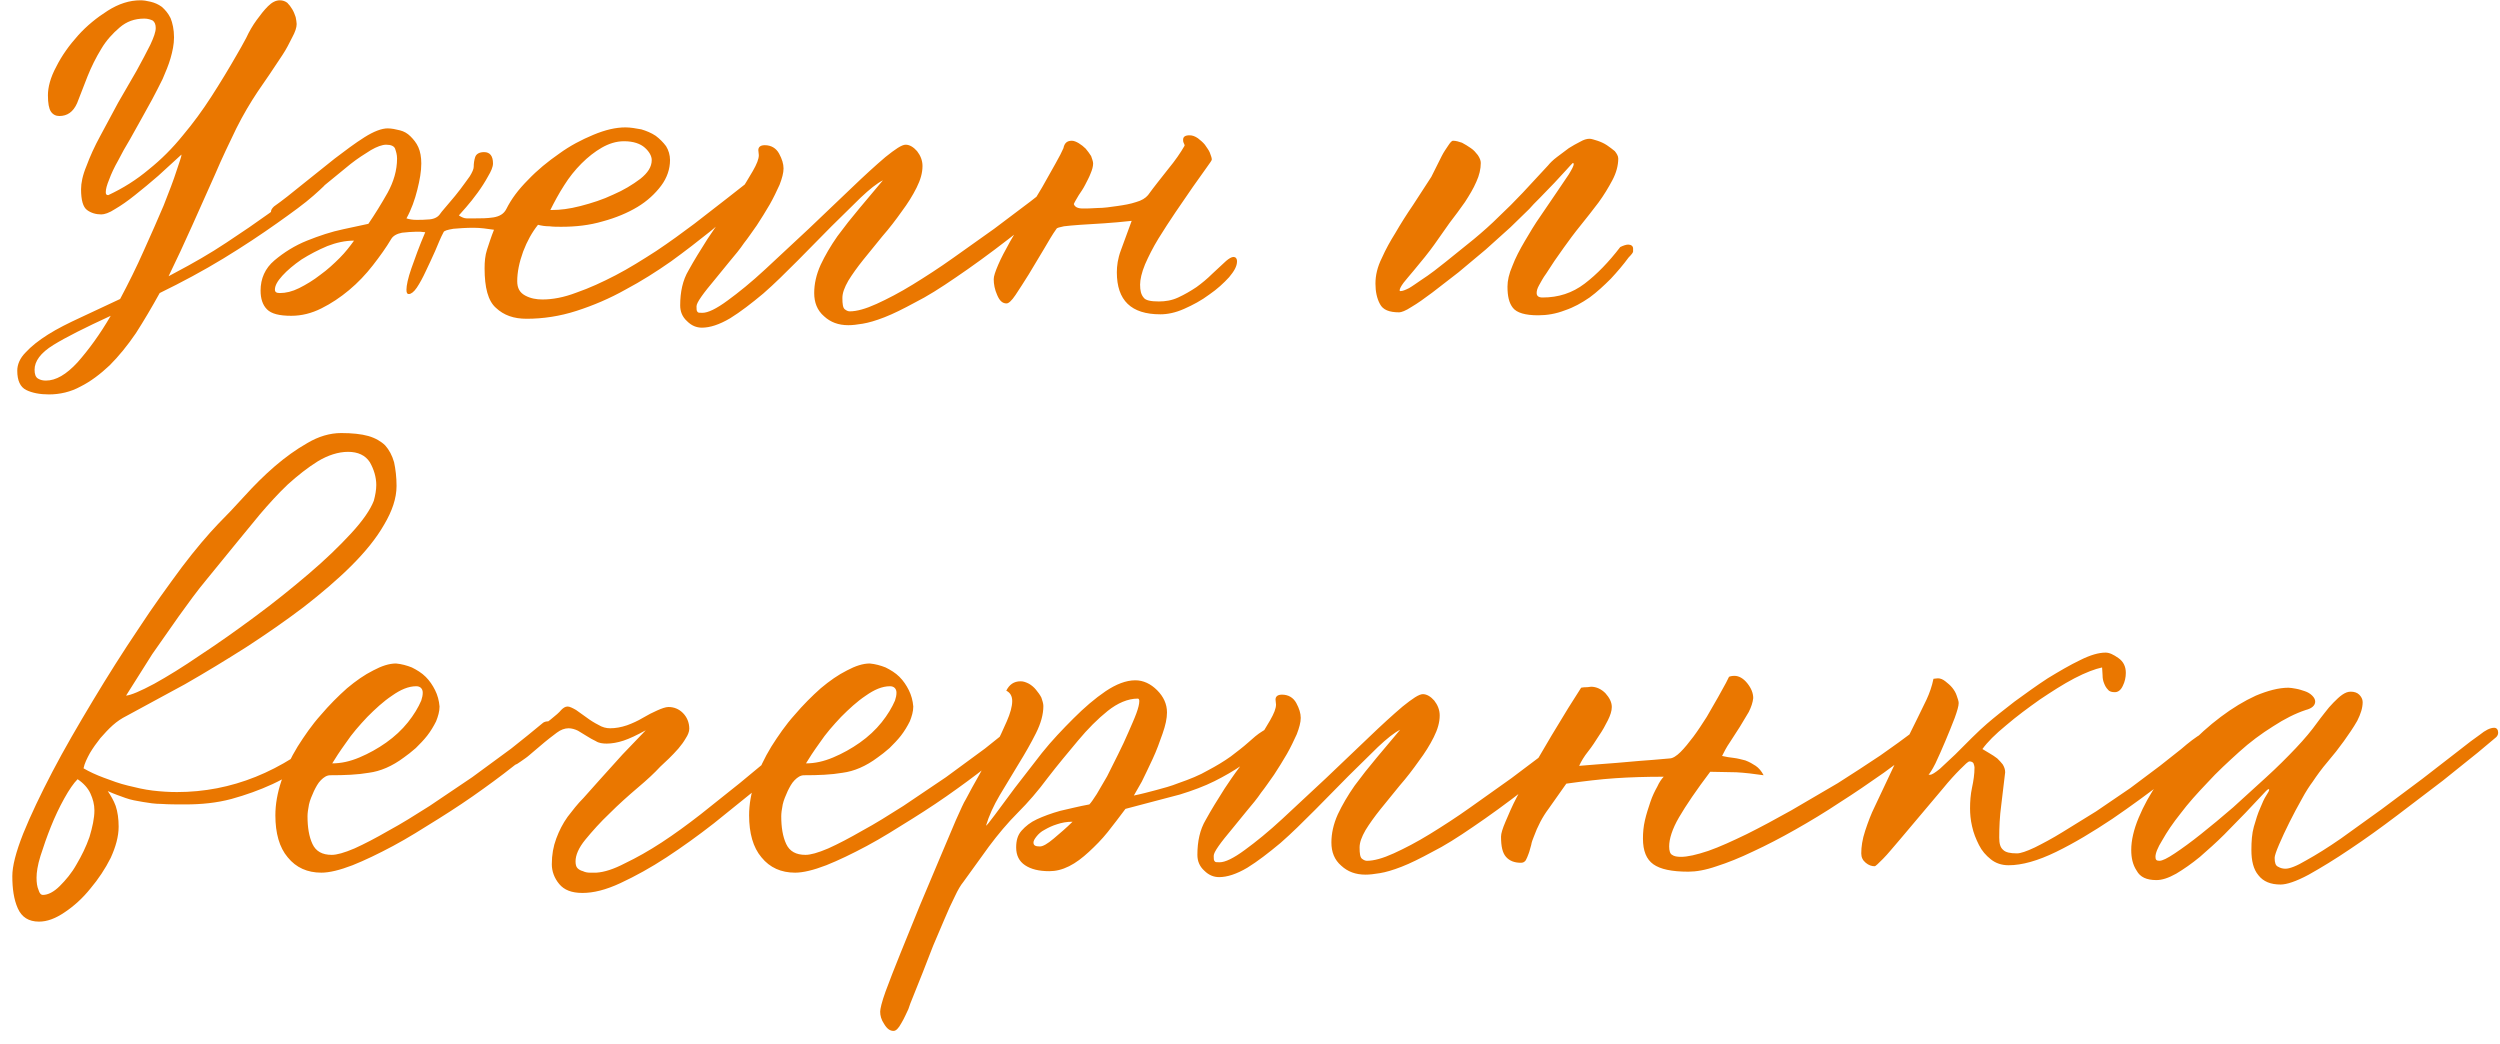 <?xml version="1.0" encoding="UTF-8"?> <svg xmlns="http://www.w3.org/2000/svg" width="182" height="76" viewBox="0 0 182 76" fill="none"><path d="M22.821 13.054C22.965 12.946 23.145 12.874 23.361 12.874C23.649 12.874 23.829 12.982 23.829 13.198C23.829 13.342 23.469 13.666 22.821 14.242C22.173 14.818 21.273 15.466 20.157 16.258C19.041 17.05 17.745 17.914 16.269 18.814C14.793 19.714 13.245 20.542 11.625 21.334C11.049 22.378 10.473 23.35 9.897 24.25C9.285 25.15 8.637 25.942 7.989 26.59C7.305 27.238 6.585 27.778 5.865 28.138C5.145 28.534 4.353 28.714 3.561 28.714C2.913 28.714 2.337 28.606 1.905 28.39C1.473 28.174 1.257 27.706 1.257 26.986C1.257 26.554 1.437 26.086 1.869 25.654C2.265 25.222 2.805 24.79 3.489 24.358C4.173 23.926 4.965 23.53 5.901 23.098L8.745 21.766C9.357 20.614 9.933 19.462 10.473 18.238C11.013 17.05 11.481 15.97 11.913 14.962C12.309 13.954 12.633 13.126 12.849 12.442C13.065 11.794 13.209 11.398 13.209 11.29V11.254L11.517 12.802C10.941 13.306 10.365 13.774 9.825 14.206C9.285 14.638 8.817 14.962 8.385 15.214C7.953 15.502 7.593 15.61 7.377 15.61C6.981 15.61 6.621 15.502 6.333 15.286C6.045 15.07 5.901 14.566 5.901 13.774C5.901 13.342 6.009 12.766 6.297 12.082C6.549 11.398 6.873 10.678 7.305 9.886L8.601 7.474L9.933 5.17C10.329 4.45 10.653 3.838 10.941 3.262C11.193 2.722 11.337 2.326 11.337 2.038C11.337 1.786 11.265 1.606 11.121 1.498C10.977 1.426 10.761 1.354 10.509 1.354C9.789 1.354 9.213 1.57 8.709 2.002C8.205 2.434 7.737 2.938 7.377 3.55C6.981 4.198 6.657 4.846 6.369 5.566L5.613 7.51C5.325 8.158 4.893 8.446 4.317 8.446C4.065 8.446 3.849 8.338 3.705 8.122C3.561 7.906 3.489 7.51 3.489 6.934C3.489 6.358 3.669 5.638 4.101 4.846C4.497 4.054 5.037 3.298 5.685 2.578C6.333 1.858 7.053 1.282 7.845 0.778C8.637 0.274 9.429 0.022 10.221 0.022C10.437 0.022 10.689 0.058 10.977 0.13C11.265 0.202 11.517 0.31 11.769 0.49C12.021 0.706 12.237 0.958 12.417 1.318C12.561 1.678 12.669 2.146 12.669 2.722C12.669 3.226 12.561 3.73 12.417 4.234C12.273 4.738 12.057 5.242 11.841 5.746C11.589 6.25 11.337 6.754 11.085 7.222L10.329 8.59L9.465 10.138C9.141 10.678 8.853 11.182 8.601 11.686C8.313 12.19 8.097 12.658 7.953 13.054C7.773 13.486 7.701 13.774 7.701 13.99C7.701 14.134 7.737 14.206 7.881 14.206C8.961 13.702 9.933 13.09 10.833 12.334C11.733 11.614 12.561 10.786 13.317 9.85C14.073 8.95 14.757 8.014 15.405 7.006C16.053 5.998 16.665 4.99 17.241 3.982C17.457 3.622 17.673 3.226 17.925 2.758C18.141 2.29 18.393 1.858 18.681 1.462C18.969 1.066 19.221 0.742 19.509 0.454C19.797 0.166 20.085 0.022 20.373 0.022C20.589 0.022 20.769 0.094 20.913 0.202C21.057 0.346 21.165 0.49 21.273 0.67C21.381 0.85 21.453 1.03 21.525 1.246C21.561 1.462 21.597 1.606 21.597 1.75C21.597 2.002 21.489 2.326 21.273 2.722C21.057 3.154 20.841 3.586 20.553 4.018L19.617 5.422L18.753 6.682C18.249 7.438 17.709 8.338 17.205 9.346C16.701 10.39 16.161 11.506 15.657 12.694L14.001 16.402C13.425 17.698 12.849 18.922 12.273 20.11L12.741 19.858C14.037 19.174 15.297 18.454 16.485 17.662C17.637 16.906 18.681 16.186 19.581 15.538C20.481 14.89 21.201 14.35 21.777 13.882L22.821 13.054ZM3.345 27.706C4.065 27.706 4.821 27.274 5.649 26.374C6.441 25.474 7.269 24.358 8.061 22.99C6.189 23.854 4.821 24.538 3.885 25.114C2.949 25.69 2.517 26.302 2.517 26.914C2.517 27.238 2.589 27.454 2.769 27.562C2.949 27.67 3.129 27.706 3.345 27.706ZM35.89 11.902C35.89 12.154 35.746 12.478 35.53 12.838C35.314 13.234 35.062 13.63 34.774 14.026C34.486 14.422 34.198 14.782 33.946 15.07C33.658 15.394 33.478 15.61 33.406 15.682C33.622 15.826 33.802 15.898 33.982 15.898C34.126 15.898 34.342 15.898 34.594 15.898C35.026 15.898 35.458 15.898 35.926 15.826C36.358 15.754 36.682 15.574 36.862 15.214C37.222 14.494 37.726 13.81 38.446 13.09C39.13 12.37 39.886 11.758 40.714 11.182C41.506 10.606 42.334 10.174 43.198 9.814C44.062 9.454 44.818 9.274 45.538 9.274C45.898 9.274 46.294 9.346 46.69 9.418C47.05 9.526 47.41 9.67 47.734 9.886C48.022 10.102 48.274 10.354 48.49 10.642C48.67 10.93 48.778 11.29 48.778 11.65C48.778 12.298 48.562 12.946 48.13 13.522C47.698 14.098 47.122 14.638 46.402 15.07C45.682 15.502 44.818 15.862 43.882 16.114C42.91 16.402 41.902 16.51 40.858 16.51C40.57 16.51 40.282 16.51 39.994 16.474C39.706 16.474 39.454 16.438 39.166 16.366C38.734 16.906 38.374 17.554 38.086 18.31C37.798 19.102 37.654 19.822 37.654 20.47C37.654 20.974 37.834 21.298 38.23 21.514C38.626 21.73 39.058 21.802 39.49 21.802C40.21 21.802 41.038 21.658 41.974 21.298C42.91 20.974 43.846 20.542 44.818 20.038C45.79 19.534 46.762 18.922 47.77 18.274C48.742 17.626 49.678 16.942 50.542 16.294L52.954 14.422L54.79 12.982C55.114 12.73 55.438 12.586 55.798 12.586C56.05 12.586 56.194 12.694 56.194 12.838C56.194 12.946 56.158 13.054 56.122 13.126C56.05 13.234 55.942 13.342 55.762 13.486C55.33 13.774 54.79 14.242 54.106 14.818L51.766 16.798C50.866 17.518 49.894 18.274 48.85 19.03C47.77 19.786 46.69 20.47 45.538 21.082C44.386 21.73 43.198 22.234 41.974 22.63C40.75 23.026 39.526 23.206 38.338 23.206C37.402 23.206 36.682 22.954 36.106 22.414C35.53 21.91 35.278 20.938 35.278 19.534C35.278 19.066 35.314 18.598 35.458 18.166C35.602 17.734 35.746 17.266 35.962 16.726C35.458 16.654 34.99 16.582 34.486 16.582C33.91 16.582 33.442 16.618 33.01 16.654C32.578 16.726 32.326 16.798 32.29 16.906C32.074 17.302 31.894 17.77 31.678 18.274C31.462 18.778 31.21 19.282 30.994 19.75C30.778 20.218 30.562 20.614 30.346 20.938C30.13 21.262 29.914 21.406 29.77 21.406C29.626 21.406 29.59 21.298 29.59 21.082C29.59 20.794 29.698 20.254 29.95 19.534C30.202 18.814 30.526 17.914 30.958 16.906C30.814 16.906 30.706 16.87 30.598 16.87H30.274C29.986 16.87 29.626 16.906 29.266 16.942C28.906 17.014 28.618 17.158 28.474 17.41C28.114 18.022 27.646 18.67 27.142 19.318C26.638 19.966 26.062 20.578 25.414 21.118C24.766 21.658 24.118 22.09 23.398 22.45C22.678 22.81 21.958 22.99 21.202 22.99C20.338 22.99 19.762 22.846 19.438 22.522C19.114 22.198 18.97 21.73 18.97 21.154C18.97 20.29 19.294 19.534 19.978 18.958C20.662 18.382 21.454 17.878 22.354 17.518C23.254 17.158 24.118 16.87 24.982 16.69L26.818 16.294C27.286 15.61 27.754 14.854 28.222 14.026C28.654 13.234 28.906 12.406 28.906 11.542C28.906 11.254 28.834 11.038 28.762 10.822C28.69 10.642 28.474 10.534 28.114 10.534C27.826 10.534 27.43 10.678 26.998 10.93C26.53 11.218 26.026 11.542 25.522 11.938L23.938 13.234L22.354 14.53C21.85 14.962 21.418 15.286 21.058 15.538C20.662 15.826 20.374 15.934 20.194 15.934C19.87 15.934 19.726 15.79 19.726 15.43C19.726 15.286 19.798 15.178 19.942 15.034C20.554 14.602 21.238 14.062 22.03 13.414L24.37 11.542C25.126 10.966 25.846 10.426 26.53 9.994C27.214 9.562 27.79 9.346 28.222 9.346C28.51 9.346 28.834 9.418 29.122 9.49C29.41 9.562 29.662 9.706 29.878 9.922C30.094 10.138 30.31 10.39 30.454 10.714C30.598 11.038 30.67 11.434 30.67 11.902C30.67 12.478 30.562 13.09 30.382 13.81C30.202 14.53 29.95 15.25 29.59 15.898C29.806 15.97 30.058 16.006 30.31 16.006C30.598 16.006 30.922 16.006 31.282 15.97C31.642 15.934 31.894 15.79 32.038 15.574C32.182 15.358 32.434 15.106 32.722 14.746C33.01 14.422 33.262 14.098 33.514 13.774C33.766 13.45 33.982 13.126 34.198 12.838C34.378 12.55 34.486 12.298 34.486 12.154C34.486 11.902 34.522 11.65 34.594 11.434C34.666 11.218 34.882 11.074 35.242 11.074C35.674 11.074 35.89 11.362 35.89 11.902ZM45.43 10.282C44.854 10.282 44.314 10.462 43.81 10.75C43.306 11.038 42.802 11.434 42.334 11.902C41.866 12.37 41.434 12.91 41.074 13.486C40.678 14.098 40.354 14.71 40.066 15.286H40.246C40.75 15.286 41.434 15.214 42.262 14.998C43.09 14.782 43.882 14.53 44.638 14.17C45.394 13.846 46.042 13.45 46.618 13.018C47.158 12.586 47.446 12.154 47.446 11.65C47.446 11.362 47.266 11.038 46.942 10.75C46.618 10.462 46.114 10.282 45.43 10.282ZM25.774 17.518C25.126 17.518 24.478 17.662 23.83 17.914C23.146 18.202 22.534 18.526 21.958 18.886C21.382 19.282 20.914 19.678 20.554 20.074C20.194 20.47 20.014 20.794 20.014 21.082C20.014 21.262 20.122 21.334 20.374 21.334C20.806 21.334 21.274 21.226 21.778 20.974C22.282 20.722 22.822 20.398 23.326 20.002C23.83 19.642 24.298 19.21 24.73 18.778C25.162 18.346 25.486 17.914 25.774 17.518ZM59.274 21.334C59.274 20.686 59.418 20.002 59.742 19.282C60.066 18.598 60.462 17.914 60.966 17.194C61.47 16.51 62.01 15.826 62.586 15.142L64.278 13.126C63.846 13.342 63.306 13.774 62.658 14.386L60.534 16.474L58.086 18.958C57.222 19.822 56.394 20.65 55.566 21.37C54.702 22.09 53.91 22.702 53.154 23.17C52.362 23.638 51.678 23.854 51.102 23.854C50.706 23.854 50.346 23.71 50.022 23.386C49.662 23.062 49.518 22.666 49.518 22.234C49.518 21.262 49.698 20.398 50.13 19.678C50.526 18.958 50.994 18.202 51.498 17.41C51.786 16.978 52.146 16.438 52.578 15.862C53.01 15.286 53.406 14.674 53.802 14.098C54.162 13.522 54.522 12.946 54.81 12.442C55.098 11.938 55.242 11.578 55.242 11.29L55.206 10.93C55.206 10.714 55.35 10.57 55.674 10.57C56.142 10.57 56.502 10.786 56.718 11.182C56.934 11.578 57.042 11.938 57.042 12.262C57.042 12.586 56.934 12.982 56.754 13.45C56.538 13.918 56.322 14.386 56.034 14.89C55.746 15.394 55.422 15.898 55.098 16.402C54.738 16.906 54.45 17.338 54.162 17.698C53.874 18.13 53.514 18.562 53.118 19.03L52.002 20.398C51.642 20.83 51.318 21.226 51.066 21.586C50.814 21.946 50.706 22.162 50.706 22.306C50.706 22.522 50.706 22.63 50.778 22.702C50.814 22.774 50.922 22.774 51.138 22.774C51.534 22.774 52.146 22.486 52.974 21.874C53.766 21.298 54.702 20.542 55.71 19.606L58.878 16.654L61.974 13.702C62.91 12.802 63.738 12.046 64.458 11.434C65.178 10.858 65.646 10.534 65.934 10.534C66.222 10.534 66.51 10.714 66.762 11.002C67.014 11.326 67.158 11.686 67.158 12.082C67.158 12.586 67.014 13.09 66.726 13.666C66.438 14.242 66.078 14.818 65.646 15.394C65.214 16.006 64.746 16.618 64.242 17.194L62.838 18.922C62.406 19.462 62.046 19.966 61.758 20.434C61.47 20.938 61.326 21.334 61.326 21.694C61.326 22.126 61.362 22.414 61.506 22.522C61.65 22.63 61.758 22.666 61.866 22.666C62.37 22.666 63.018 22.486 63.81 22.126C64.602 21.766 65.502 21.298 66.438 20.722C67.374 20.146 68.382 19.498 69.39 18.778L72.378 16.654L75.006 14.674L76.986 13.126C77.058 13.054 77.166 13.018 77.346 12.946C77.49 12.874 77.634 12.838 77.778 12.838C77.922 12.838 78.102 12.874 78.246 12.91C78.39 12.946 78.462 13.018 78.462 13.09C78.462 13.162 78.39 13.27 78.318 13.342C76.518 14.926 74.898 16.258 73.458 17.374C72.018 18.49 70.722 19.426 69.606 20.182C68.454 20.974 67.482 21.586 66.618 22.018C65.754 22.486 65.034 22.846 64.386 23.098C63.738 23.35 63.234 23.494 62.802 23.566C62.37 23.638 62.046 23.674 61.758 23.674C61.038 23.674 60.462 23.458 59.994 23.026C59.49 22.594 59.274 22.018 59.274 21.334ZM86.599 9.85C86.814 9.85 86.995 9.922 87.21 10.066C87.391 10.21 87.57 10.354 87.715 10.534C87.859 10.75 88.002 10.93 88.075 11.11C88.147 11.326 88.219 11.47 88.219 11.614C88.219 11.686 88.075 11.866 87.823 12.226L86.85 13.594L85.591 15.43C85.159 16.078 84.727 16.726 84.331 17.374C83.934 18.022 83.611 18.67 83.359 19.246C83.106 19.858 82.999 20.362 82.999 20.722C82.999 21.154 83.07 21.442 83.251 21.658C83.394 21.874 83.79 21.946 84.367 21.946C84.835 21.946 85.302 21.874 85.77 21.658C86.239 21.442 86.671 21.19 87.103 20.902C87.499 20.614 87.894 20.29 88.254 19.93L89.263 18.994C89.478 18.814 89.659 18.706 89.802 18.706C89.947 18.706 90.055 18.814 90.055 19.03C90.055 19.39 89.838 19.75 89.478 20.182C89.082 20.614 88.615 21.046 88.038 21.442C87.463 21.874 86.85 22.198 86.203 22.486C85.555 22.774 84.978 22.882 84.475 22.882C82.35 22.882 81.306 21.874 81.306 19.822C81.306 19.354 81.379 18.814 81.594 18.238L82.386 16.078C81.666 16.15 81.019 16.222 80.371 16.258C79.722 16.294 79.147 16.33 78.642 16.366C78.138 16.402 77.743 16.438 77.454 16.474C77.13 16.546 76.951 16.582 76.915 16.654C76.626 17.05 76.338 17.554 75.978 18.166L74.898 19.966C74.538 20.542 74.215 21.046 73.927 21.478C73.638 21.91 73.422 22.09 73.278 22.09C72.99 22.09 72.775 21.91 72.594 21.478C72.415 21.082 72.343 20.686 72.343 20.326C72.343 20.11 72.451 19.786 72.666 19.282C72.882 18.778 73.171 18.238 73.531 17.59L74.683 15.61L75.871 13.63L76.843 11.902C77.13 11.398 77.311 11.038 77.418 10.786C77.49 10.426 77.671 10.246 78.031 10.246C78.174 10.246 78.355 10.318 78.534 10.426C78.715 10.534 78.894 10.678 79.038 10.822C79.183 11.002 79.326 11.182 79.434 11.362C79.507 11.578 79.579 11.758 79.579 11.902C79.579 12.118 79.507 12.37 79.398 12.622C79.29 12.91 79.147 13.162 79.002 13.45C78.859 13.738 78.678 13.99 78.534 14.206C78.391 14.458 78.246 14.674 78.174 14.854C78.246 15.07 78.463 15.178 78.823 15.178C79.075 15.178 79.434 15.178 79.903 15.142C80.371 15.142 80.838 15.07 81.343 14.998C81.847 14.926 82.278 14.854 82.71 14.71C83.106 14.602 83.394 14.422 83.575 14.206C84.043 13.558 84.546 12.946 85.05 12.298C85.555 11.686 85.951 11.11 86.239 10.606C86.239 10.534 86.203 10.462 86.166 10.39C86.13 10.318 86.13 10.246 86.13 10.174C86.13 9.958 86.275 9.85 86.599 9.85ZM117.953 17.986C118.169 17.878 118.385 17.806 118.529 17.806C118.745 17.806 118.889 17.914 118.889 18.094V18.31C118.889 18.382 118.781 18.526 118.565 18.742C118.169 19.282 117.737 19.786 117.269 20.29C116.765 20.794 116.261 21.262 115.721 21.658C115.145 22.054 114.569 22.378 113.921 22.594C113.273 22.846 112.625 22.954 111.977 22.954C111.041 22.954 110.429 22.774 110.141 22.414C109.853 22.054 109.745 21.55 109.745 20.866C109.745 20.434 109.853 19.93 110.105 19.354C110.321 18.778 110.645 18.166 111.005 17.554C111.365 16.942 111.725 16.33 112.157 15.718L113.309 14.026L114.209 12.694C114.425 12.334 114.569 12.082 114.569 11.938C114.569 11.902 114.533 11.866 114.497 11.866C114.425 11.938 114.281 12.082 114.029 12.37L113.165 13.306L112.121 14.386C111.761 14.746 111.509 14.998 111.329 15.214L109.961 16.546L108.161 18.166L106.181 19.822L104.273 21.298C103.697 21.73 103.193 22.09 102.761 22.342C102.329 22.63 102.005 22.738 101.861 22.738C101.141 22.738 100.673 22.558 100.457 22.126C100.241 21.73 100.133 21.226 100.133 20.65C100.133 20.038 100.277 19.426 100.601 18.778C100.889 18.13 101.213 17.554 101.573 16.978C101.969 16.294 102.401 15.61 102.869 14.926L104.201 12.874L104.525 12.226L104.957 11.362C105.101 11.074 105.281 10.822 105.425 10.606C105.569 10.39 105.677 10.246 105.785 10.246C106.001 10.246 106.217 10.318 106.433 10.39C106.649 10.498 106.865 10.642 107.081 10.786C107.297 10.93 107.441 11.11 107.585 11.29C107.729 11.506 107.801 11.686 107.801 11.866C107.801 12.298 107.693 12.766 107.477 13.234C107.261 13.738 106.973 14.206 106.649 14.71C106.289 15.214 105.929 15.718 105.533 16.222L104.417 17.806C104.237 18.058 104.021 18.346 103.733 18.706L102.905 19.714C102.617 20.038 102.401 20.326 102.185 20.578C101.969 20.866 101.897 21.046 101.897 21.118C101.897 21.19 101.897 21.19 101.969 21.19C102.113 21.19 102.293 21.118 102.581 20.974C102.833 20.83 103.121 20.614 103.445 20.398C103.769 20.182 104.093 19.966 104.417 19.714L105.245 19.066L107.297 17.41C107.945 16.87 108.557 16.33 109.133 15.754C109.709 15.214 110.285 14.638 110.861 14.026L112.697 12.046C112.841 11.866 113.057 11.65 113.345 11.434C113.633 11.218 113.921 11.002 114.209 10.786C114.497 10.606 114.749 10.462 115.037 10.318C115.289 10.174 115.505 10.102 115.721 10.102C115.865 10.102 116.045 10.174 116.297 10.246C116.513 10.318 116.765 10.426 116.981 10.57C117.197 10.714 117.377 10.858 117.557 11.002C117.701 11.182 117.809 11.362 117.809 11.542C117.809 12.046 117.665 12.586 117.377 13.126C117.089 13.666 116.765 14.206 116.369 14.746C115.937 15.322 115.505 15.862 115.073 16.402C114.605 16.978 114.209 17.518 113.849 18.022L113.165 18.994C112.949 19.318 112.733 19.642 112.553 19.93C112.337 20.218 112.193 20.506 112.049 20.758C111.905 21.01 111.869 21.19 111.869 21.334C111.869 21.55 112.013 21.658 112.301 21.658C113.453 21.658 114.461 21.334 115.361 20.65C116.261 19.966 117.125 19.066 117.953 17.986ZM2.841 67.094C2.085 67.094 1.581 66.77 1.293 66.122C1.005 65.474 0.897 64.682 0.897 63.782C0.897 63.062 1.149 62.054 1.689 60.686C2.229 59.354 2.949 57.842 3.813 56.186C4.677 54.53 5.685 52.802 6.765 51.002C7.845 49.202 8.961 47.438 10.077 45.782C11.157 44.126 12.237 42.65 13.245 41.282C14.253 39.95 15.153 38.906 15.873 38.15C16.449 37.574 17.097 36.89 17.817 36.098C18.501 35.342 19.221 34.622 20.013 33.938C20.769 33.29 21.561 32.714 22.389 32.246C23.181 31.778 24.009 31.526 24.837 31.526C25.629 31.526 26.313 31.598 26.817 31.742C27.321 31.886 27.753 32.138 28.041 32.426C28.329 32.75 28.545 33.146 28.689 33.65C28.797 34.154 28.869 34.73 28.869 35.378C28.869 36.278 28.545 37.214 27.969 38.186C27.393 39.194 26.601 40.166 25.593 41.174C24.585 42.182 23.397 43.19 22.101 44.198C20.769 45.206 19.365 46.178 17.925 47.114C16.449 48.05 14.973 48.95 13.461 49.814L9.213 52.118C8.853 52.298 8.529 52.514 8.205 52.802C7.881 53.09 7.593 53.414 7.305 53.738C7.017 54.098 6.765 54.458 6.549 54.818C6.333 55.214 6.153 55.574 6.081 55.934C6.513 56.186 6.981 56.402 7.557 56.618C8.133 56.834 8.709 57.05 9.321 57.194C9.897 57.338 10.509 57.482 11.121 57.554C11.733 57.626 12.309 57.662 12.885 57.662C16.845 57.662 20.517 56.186 23.901 53.234C24.009 53.126 24.117 53.054 24.261 53.018C24.369 52.982 24.477 52.946 24.585 52.946C24.801 52.946 24.945 53.018 24.945 53.162C24.945 53.27 24.909 53.378 24.837 53.522C24.765 53.666 24.693 53.738 24.657 53.774C24.009 54.386 23.253 54.962 22.461 55.538C21.633 56.114 20.769 56.654 19.833 57.086C18.897 57.518 17.889 57.878 16.845 58.166C15.765 58.454 14.649 58.562 13.497 58.562C12.849 58.562 12.273 58.562 11.769 58.526C11.265 58.526 10.833 58.454 10.401 58.382C9.969 58.31 9.537 58.238 9.141 58.094C8.745 57.95 8.313 57.806 7.845 57.59C8.061 57.914 8.277 58.274 8.421 58.67C8.565 59.102 8.637 59.606 8.637 60.182C8.637 60.902 8.421 61.658 8.061 62.45C7.665 63.242 7.161 63.998 6.585 64.682C6.009 65.402 5.361 65.978 4.713 66.41C4.029 66.878 3.417 67.094 2.841 67.094ZM17.277 39.446L15.045 42.182C14.325 43.046 13.677 43.946 13.029 44.846L11.085 47.618L9.177 50.642C9.537 50.606 10.221 50.318 11.229 49.778C12.201 49.238 13.317 48.554 14.577 47.69C15.837 46.862 17.169 45.926 18.573 44.882C19.941 43.874 21.237 42.83 22.461 41.786C23.649 40.778 24.693 39.77 25.557 38.834C26.421 37.898 26.961 37.106 27.213 36.458C27.321 36.062 27.393 35.666 27.393 35.306C27.393 34.73 27.213 34.154 26.925 33.65C26.601 33.146 26.061 32.894 25.341 32.894C24.621 32.894 23.865 33.146 23.145 33.578C22.389 34.046 21.669 34.622 20.949 35.27C20.229 35.954 19.581 36.674 18.933 37.43L17.277 39.446ZM6.873 58.994C6.873 58.562 6.765 58.166 6.585 57.77C6.405 57.374 6.081 57.014 5.649 56.726C5.361 57.014 5.037 57.482 4.677 58.13C4.317 58.778 3.993 59.462 3.705 60.182C3.417 60.902 3.165 61.622 2.949 62.306C2.733 62.99 2.661 63.53 2.661 63.89C2.661 64.25 2.697 64.538 2.805 64.79C2.877 65.042 2.985 65.15 3.129 65.15C3.489 65.15 3.921 64.934 4.353 64.502C4.785 64.07 5.217 63.566 5.577 62.918C5.937 62.306 6.261 61.658 6.513 60.938C6.729 60.218 6.873 59.57 6.873 58.994ZM20.047 59.354C20.047 58.562 20.191 57.734 20.479 56.87C20.767 56.006 21.163 55.178 21.667 54.35C22.171 53.558 22.711 52.766 23.359 52.046C23.971 51.326 24.619 50.678 25.267 50.102C25.915 49.562 26.527 49.13 27.175 48.806C27.787 48.482 28.327 48.302 28.831 48.302C29.227 48.338 29.623 48.446 29.983 48.59C30.343 48.77 30.703 48.986 30.991 49.274C31.279 49.562 31.495 49.886 31.675 50.246C31.855 50.606 31.963 51.002 31.999 51.434C31.999 51.794 31.891 52.154 31.747 52.514C31.567 52.874 31.351 53.234 31.099 53.558C30.847 53.882 30.559 54.17 30.271 54.458C29.947 54.746 29.659 54.962 29.407 55.142C28.543 55.79 27.679 56.15 26.851 56.258C26.023 56.402 25.087 56.438 24.043 56.438C23.791 56.438 23.575 56.582 23.359 56.798C23.143 57.014 22.999 57.302 22.855 57.59C22.711 57.914 22.567 58.238 22.495 58.562C22.423 58.922 22.387 59.21 22.387 59.426C22.387 60.218 22.495 60.902 22.747 61.442C22.999 61.982 23.467 62.234 24.151 62.234C24.511 62.234 25.051 62.09 25.807 61.766C26.527 61.442 27.355 61.01 28.291 60.47C29.227 59.966 30.199 59.354 31.279 58.67L34.375 56.582L37.219 54.494C38.083 53.81 38.839 53.198 39.487 52.658C39.559 52.586 39.703 52.514 39.883 52.514C40.099 52.514 40.207 52.622 40.207 52.838C40.207 52.982 40.171 53.09 40.135 53.234C40.099 53.378 40.063 53.486 40.027 53.522C39.523 54.026 38.875 54.602 38.011 55.286C37.147 55.97 36.211 56.69 35.203 57.41C34.159 58.166 33.079 58.886 31.927 59.606C30.775 60.326 29.695 61.01 28.615 61.586C27.535 62.162 26.563 62.63 25.663 62.99C24.727 63.35 23.971 63.53 23.395 63.53C22.387 63.53 21.559 63.17 20.947 62.414C20.335 61.694 20.047 60.65 20.047 59.354ZM30.667 51.002C30.739 50.786 30.775 50.606 30.775 50.426C30.775 50.138 30.595 49.958 30.307 49.958C29.731 49.958 29.155 50.21 28.543 50.642C27.895 51.074 27.319 51.614 26.743 52.19C26.167 52.802 25.627 53.414 25.195 54.062C24.727 54.71 24.403 55.214 24.187 55.574C24.835 55.574 25.483 55.43 26.167 55.142C26.851 54.854 27.499 54.494 28.111 54.062C28.723 53.63 29.263 53.126 29.695 52.586C30.127 52.046 30.451 51.506 30.667 51.002ZM43.664 56.762L45.32 54.926L47.012 53.162C46.364 53.522 45.824 53.774 45.392 53.918C44.96 54.062 44.528 54.134 44.168 54.134C43.88 54.134 43.592 54.098 43.376 53.954C43.16 53.846 42.944 53.738 42.728 53.594L42.08 53.198C41.864 53.09 41.612 53.018 41.396 53.018C41.108 53.018 40.82 53.126 40.532 53.342C40.244 53.558 39.812 53.882 39.272 54.35L38.804 54.746C38.624 54.89 38.444 55.07 38.228 55.214C38.012 55.358 37.832 55.502 37.652 55.61C37.436 55.718 37.292 55.754 37.184 55.754C36.896 55.754 36.788 55.646 36.788 55.394C36.788 55.07 37.076 54.674 37.724 54.206L40.1 52.37C40.46 52.082 40.712 51.866 40.856 51.686C41 51.542 41.144 51.434 41.324 51.434C41.468 51.434 41.684 51.542 41.936 51.686L42.692 52.226C42.98 52.442 43.268 52.622 43.556 52.766C43.844 52.946 44.132 53.018 44.42 53.018C44.816 53.018 45.212 52.946 45.644 52.802C46.04 52.658 46.436 52.478 46.796 52.262C47.156 52.046 47.516 51.866 47.84 51.722C48.164 51.578 48.452 51.47 48.668 51.47C49.064 51.47 49.424 51.614 49.712 51.902C50 52.19 50.18 52.586 50.18 53.054C50.18 53.27 50.072 53.522 49.928 53.738C49.784 53.99 49.604 54.242 49.388 54.494C49.172 54.746 48.92 54.998 48.704 55.214L48.056 55.826C47.66 56.258 47.12 56.762 46.436 57.338C45.716 57.95 45.032 58.562 44.384 59.21C43.7 59.858 43.124 60.506 42.62 61.118C42.116 61.73 41.9 62.27 41.9 62.702C41.9 62.918 41.936 63.098 42.044 63.206C42.152 63.314 42.296 63.386 42.44 63.422C42.584 63.494 42.764 63.53 42.944 63.53C43.088 63.53 43.268 63.53 43.412 63.53C43.988 63.494 44.672 63.278 45.5 62.846C46.328 62.45 47.228 61.946 48.164 61.334C49.1 60.722 50.036 60.038 51.008 59.282L53.852 57.014L56.372 54.926C57.128 54.278 57.776 53.774 58.316 53.342C58.46 53.234 58.604 53.162 58.748 53.09C58.892 53.018 59 52.982 59.144 52.982C59.432 52.982 59.576 53.09 59.576 53.27C59.576 53.378 59.54 53.522 59.468 53.666C59.396 53.846 59.252 53.99 59.108 54.098C58.82 54.278 58.352 54.674 57.668 55.25L55.148 57.374L51.98 59.93C50.828 60.83 49.676 61.658 48.524 62.414C47.372 63.17 46.256 63.782 45.176 64.286C44.096 64.79 43.196 65.006 42.404 65.006C41.612 65.006 41.072 64.79 40.712 64.358C40.352 63.926 40.172 63.422 40.172 62.918C40.172 62.234 40.28 61.622 40.496 61.046C40.712 60.47 40.964 59.966 41.324 59.462C41.684 58.994 42.044 58.526 42.476 58.094L43.664 56.762ZM54.535 59.354C54.535 58.562 54.679 57.734 54.967 56.87C55.255 56.006 55.651 55.178 56.155 54.35C56.659 53.558 57.199 52.766 57.847 52.046C58.459 51.326 59.107 50.678 59.755 50.102C60.403 49.562 61.015 49.13 61.663 48.806C62.275 48.482 62.815 48.302 63.319 48.302C63.715 48.338 64.111 48.446 64.471 48.59C64.831 48.77 65.191 48.986 65.479 49.274C65.767 49.562 65.983 49.886 66.163 50.246C66.343 50.606 66.451 51.002 66.487 51.434C66.487 51.794 66.379 52.154 66.235 52.514C66.055 52.874 65.839 53.234 65.587 53.558C65.335 53.882 65.047 54.17 64.759 54.458C64.435 54.746 64.147 54.962 63.895 55.142C63.031 55.79 62.167 56.15 61.339 56.258C60.511 56.402 59.575 56.438 58.531 56.438C58.279 56.438 58.063 56.582 57.847 56.798C57.631 57.014 57.487 57.302 57.343 57.59C57.199 57.914 57.055 58.238 56.983 58.562C56.911 58.922 56.875 59.21 56.875 59.426C56.875 60.218 56.983 60.902 57.235 61.442C57.487 61.982 57.955 62.234 58.639 62.234C58.999 62.234 59.539 62.09 60.295 61.766C61.015 61.442 61.843 61.01 62.779 60.47C63.715 59.966 64.687 59.354 65.767 58.67L68.863 56.582L71.707 54.494C72.571 53.81 73.327 53.198 73.975 52.658C74.047 52.586 74.191 52.514 74.371 52.514C74.587 52.514 74.695 52.622 74.695 52.838C74.695 52.982 74.659 53.09 74.623 53.234C74.587 53.378 74.551 53.486 74.515 53.522C74.011 54.026 73.363 54.602 72.499 55.286C71.635 55.97 70.699 56.69 69.691 57.41C68.647 58.166 67.567 58.886 66.415 59.606C65.263 60.326 64.183 61.01 63.103 61.586C62.023 62.162 61.051 62.63 60.151 62.99C59.215 63.35 58.459 63.53 57.883 63.53C56.875 63.53 56.047 63.17 55.435 62.414C54.823 61.694 54.535 60.65 54.535 59.354ZM65.155 51.002C65.227 50.786 65.263 50.606 65.263 50.426C65.263 50.138 65.083 49.958 64.795 49.958C64.219 49.958 63.643 50.21 63.031 50.642C62.383 51.074 61.807 51.614 61.231 52.19C60.655 52.802 60.115 53.414 59.683 54.062C59.215 54.71 58.891 55.214 58.675 55.574C59.323 55.574 59.971 55.43 60.655 55.142C61.339 54.854 61.987 54.494 62.599 54.062C63.211 53.63 63.751 53.126 64.183 52.586C64.615 52.046 64.939 51.506 65.155 51.002ZM91.905 53.234C92.121 53.09 92.337 52.982 92.589 52.91C92.805 52.838 93.021 52.802 93.237 52.802C93.489 52.802 93.633 52.874 93.633 52.982C93.633 53.126 93.525 53.234 93.345 53.378L91.941 54.53C91.473 54.926 90.969 55.322 90.393 55.718C89.817 56.114 89.133 56.51 88.413 56.87C87.693 57.23 86.829 57.554 85.893 57.842L83.841 58.382L81.933 58.886C81.501 59.462 81.069 60.038 80.637 60.578C80.205 61.118 79.737 61.586 79.269 62.018C78.801 62.45 78.333 62.81 77.829 63.062C77.325 63.314 76.857 63.422 76.389 63.422C75.633 63.422 75.057 63.278 74.625 62.99C74.193 62.702 73.977 62.27 73.977 61.694C73.977 61.19 74.085 60.794 74.373 60.47C74.661 60.146 75.021 59.858 75.489 59.642C75.957 59.426 76.533 59.21 77.181 59.03C77.829 58.886 78.513 58.706 79.305 58.562C79.413 58.454 79.593 58.202 79.845 57.806C80.061 57.446 80.313 57.014 80.601 56.51L81.393 54.926C81.681 54.35 81.933 53.81 82.149 53.306C82.365 52.802 82.581 52.334 82.725 51.938C82.869 51.542 82.941 51.254 82.941 51.038C82.941 50.93 82.905 50.858 82.833 50.858C82.113 50.858 81.357 51.182 80.637 51.758C79.917 52.334 79.197 53.054 78.477 53.918C77.757 54.782 77.001 55.682 76.281 56.618C75.561 57.59 74.841 58.418 74.121 59.138C73.329 59.93 72.645 60.758 71.997 61.622L70.125 64.214C69.945 64.43 69.729 64.79 69.513 65.258C69.261 65.762 69.009 66.302 68.757 66.914L67.929 68.858L67.173 70.802L66.525 72.422C66.309 72.926 66.201 73.25 66.129 73.466C65.985 73.754 65.841 74.114 65.625 74.474C65.409 74.87 65.229 75.05 65.049 75.05C64.797 75.05 64.581 74.906 64.365 74.546C64.149 74.222 64.077 73.934 64.077 73.646C64.077 73.466 64.185 72.962 64.473 72.17C64.761 71.378 65.121 70.478 65.553 69.398L66.957 65.942L68.397 62.522L69.585 59.714C69.945 58.922 70.161 58.418 70.305 58.202C70.593 57.662 70.917 57.05 71.313 56.366L72.393 54.386C72.753 53.738 73.041 53.09 73.293 52.514C73.545 51.938 73.689 51.434 73.689 51.038C73.689 50.678 73.545 50.426 73.257 50.282C73.473 49.85 73.797 49.598 74.301 49.598C74.517 49.598 74.697 49.67 74.913 49.778C75.093 49.886 75.273 50.03 75.417 50.21C75.561 50.39 75.705 50.57 75.813 50.786C75.885 51.002 75.957 51.218 75.957 51.398C75.957 52.01 75.777 52.658 75.417 53.378C75.057 54.098 74.625 54.854 74.157 55.61L72.789 57.878C72.321 58.67 71.997 59.39 71.781 60.11C71.817 60.11 72.033 59.858 72.429 59.318L73.869 57.374L75.849 54.818C76.569 53.918 77.361 53.09 78.153 52.298C78.945 51.506 79.701 50.858 80.493 50.318C81.249 49.814 81.969 49.526 82.653 49.526C83.229 49.526 83.769 49.778 84.237 50.246C84.705 50.714 84.957 51.254 84.957 51.866C84.957 52.298 84.849 52.802 84.633 53.414C84.417 54.026 84.201 54.638 83.913 55.25C83.625 55.862 83.373 56.402 83.121 56.906C82.833 57.41 82.653 57.734 82.545 57.914C83.085 57.806 83.625 57.662 84.165 57.518C84.705 57.374 85.245 57.23 85.785 57.014C86.613 56.726 87.333 56.438 87.945 56.078C88.557 55.754 89.097 55.43 89.601 55.07C90.069 54.71 90.501 54.386 90.861 54.062C91.221 53.738 91.545 53.45 91.905 53.234ZM75.705 61.622C75.921 61.622 76.245 61.442 76.713 61.046C77.181 60.65 77.649 60.254 78.081 59.822C77.649 59.822 77.289 59.894 76.965 60.002C76.605 60.11 76.317 60.254 76.065 60.398C75.777 60.542 75.597 60.722 75.453 60.902C75.309 61.082 75.237 61.226 75.237 61.334C75.237 61.55 75.381 61.622 75.705 61.622ZM96.926 61.334C96.926 60.686 97.07 60.002 97.394 59.282C97.718 58.598 98.114 57.914 98.618 57.194C99.122 56.51 99.662 55.826 100.238 55.142L101.93 53.126C101.498 53.342 100.958 53.774 100.31 54.386L98.186 56.474L95.738 58.958C94.874 59.822 94.046 60.65 93.218 61.37C92.354 62.09 91.562 62.702 90.806 63.17C90.014 63.638 89.33 63.854 88.754 63.854C88.358 63.854 87.998 63.71 87.674 63.386C87.314 63.062 87.17 62.666 87.17 62.234C87.17 61.262 87.35 60.398 87.782 59.678C88.178 58.958 88.646 58.202 89.15 57.41C89.438 56.978 89.798 56.438 90.23 55.862C90.662 55.286 91.058 54.674 91.454 54.098C91.814 53.522 92.174 52.946 92.462 52.442C92.75 51.938 92.894 51.578 92.894 51.29L92.858 50.93C92.858 50.714 93.002 50.57 93.326 50.57C93.794 50.57 94.154 50.786 94.37 51.182C94.586 51.578 94.694 51.938 94.694 52.262C94.694 52.586 94.586 52.982 94.406 53.45C94.19 53.918 93.974 54.386 93.686 54.89C93.398 55.394 93.074 55.898 92.75 56.402C92.39 56.906 92.102 57.338 91.814 57.698C91.526 58.13 91.166 58.562 90.77 59.03L89.654 60.398C89.294 60.83 88.97 61.226 88.718 61.586C88.466 61.946 88.358 62.162 88.358 62.306C88.358 62.522 88.358 62.63 88.43 62.702C88.466 62.774 88.574 62.774 88.79 62.774C89.186 62.774 89.798 62.486 90.626 61.874C91.418 61.298 92.354 60.542 93.362 59.606L96.53 56.654L99.626 53.702C100.562 52.802 101.39 52.046 102.11 51.434C102.83 50.858 103.298 50.534 103.586 50.534C103.874 50.534 104.162 50.714 104.414 51.002C104.666 51.326 104.81 51.686 104.81 52.082C104.81 52.586 104.666 53.09 104.378 53.666C104.09 54.242 103.73 54.818 103.298 55.394C102.866 56.006 102.398 56.618 101.894 57.194L100.49 58.922C100.058 59.462 99.698 59.966 99.41 60.434C99.122 60.938 98.978 61.334 98.978 61.694C98.978 62.126 99.014 62.414 99.158 62.522C99.302 62.63 99.41 62.666 99.518 62.666C100.022 62.666 100.67 62.486 101.462 62.126C102.254 61.766 103.154 61.298 104.09 60.722C105.026 60.146 106.034 59.498 107.042 58.778L110.03 56.654L112.658 54.674L114.638 53.126C114.71 53.054 114.818 53.018 114.998 52.946C115.142 52.874 115.286 52.838 115.43 52.838C115.574 52.838 115.754 52.874 115.898 52.91C116.042 52.946 116.114 53.018 116.114 53.09C116.114 53.162 116.042 53.27 115.97 53.342C114.17 54.926 112.55 56.258 111.11 57.374C109.67 58.49 108.374 59.426 107.258 60.182C106.106 60.974 105.134 61.586 104.27 62.018C103.406 62.486 102.686 62.846 102.038 63.098C101.39 63.35 100.886 63.494 100.454 63.566C100.022 63.638 99.698 63.674 99.41 63.674C98.69 63.674 98.114 63.458 97.646 63.026C97.142 62.594 96.926 62.018 96.926 61.334ZM119.607 61.046C119.607 60.614 119.643 60.182 119.751 59.714C119.859 59.246 120.003 58.814 120.147 58.382C120.291 57.95 120.471 57.59 120.651 57.266C120.795 56.942 120.975 56.69 121.119 56.546C119.823 56.546 118.671 56.582 117.591 56.654C116.511 56.726 115.323 56.87 114.027 57.05L112.731 58.886C112.299 59.462 111.939 60.146 111.651 60.938C111.579 61.118 111.507 61.298 111.471 61.514C111.399 61.73 111.363 61.946 111.291 62.126C111.219 62.342 111.147 62.486 111.075 62.63C110.967 62.774 110.859 62.81 110.715 62.81C110.247 62.81 109.887 62.666 109.635 62.378C109.383 62.09 109.275 61.622 109.275 60.902C109.275 60.686 109.383 60.326 109.599 59.822C109.815 59.318 110.067 58.706 110.427 58.022C110.787 57.338 111.183 56.618 111.615 55.826L112.947 53.558L114.171 51.542L115.107 50.066C115.143 50.066 115.251 50.03 115.467 50.03C115.647 50.03 115.755 49.994 115.827 49.994C116.223 49.994 116.583 50.174 116.871 50.462C117.159 50.786 117.339 51.11 117.339 51.47C117.339 51.758 117.231 52.082 117.051 52.442C116.871 52.802 116.655 53.198 116.403 53.558C116.151 53.954 115.899 54.35 115.611 54.71C115.323 55.07 115.107 55.43 114.963 55.754C115.395 55.718 115.863 55.682 116.295 55.646C116.727 55.61 117.195 55.574 117.699 55.538L119.355 55.394C119.967 55.358 120.687 55.286 121.551 55.214C121.767 55.214 122.055 55.034 122.343 54.746C122.631 54.458 122.955 54.062 123.279 53.63C123.603 53.198 123.927 52.694 124.251 52.19L125.079 50.75L125.655 49.706L125.871 49.274C125.943 49.238 126.087 49.202 126.267 49.202C126.591 49.202 126.915 49.382 127.203 49.742C127.491 50.102 127.635 50.462 127.635 50.822C127.599 51.146 127.491 51.47 127.311 51.83C127.095 52.19 126.879 52.55 126.663 52.91L125.943 54.026C125.691 54.386 125.511 54.746 125.367 55.034C125.655 55.106 125.943 55.142 126.231 55.178C126.519 55.214 126.771 55.286 127.059 55.358C127.347 55.466 127.599 55.61 127.815 55.754C128.031 55.898 128.247 56.15 128.391 56.438C127.671 56.33 127.023 56.258 126.411 56.222C125.799 56.222 125.151 56.186 124.503 56.186C123.495 57.518 122.739 58.634 122.235 59.498C121.731 60.362 121.515 61.082 121.515 61.622C121.515 61.946 121.587 62.162 121.731 62.234C121.875 62.342 122.091 62.378 122.379 62.378C122.847 62.378 123.495 62.234 124.359 61.946C125.187 61.658 126.123 61.226 127.167 60.722C128.175 60.218 129.255 59.642 130.407 58.994L133.791 57.014C134.871 56.33 135.915 55.646 136.887 54.998C137.823 54.35 138.651 53.738 139.371 53.198C139.479 53.054 139.623 52.946 139.803 52.874C139.947 52.802 140.127 52.766 140.271 52.766C140.559 52.766 140.703 52.874 140.703 53.09C140.703 53.234 140.631 53.378 140.487 53.558C140.343 53.738 140.235 53.882 140.091 53.99C139.155 54.746 138.183 55.502 137.139 56.258C136.059 57.014 135.015 57.734 133.935 58.418C132.855 59.138 131.775 59.786 130.695 60.398C129.615 61.01 128.571 61.55 127.635 61.982C126.663 62.45 125.763 62.81 124.971 63.062C124.143 63.35 123.459 63.458 122.919 63.458C121.695 63.458 120.867 63.278 120.363 62.918C119.859 62.558 119.607 61.946 119.607 61.046ZM161.636 53.126C161.636 53.414 161.42 53.738 161.06 54.026L157.784 56.69C156.488 57.698 155.156 58.67 153.788 59.606C152.384 60.542 151.016 61.37 149.684 62.018C148.352 62.666 147.2 62.99 146.228 62.99C145.724 62.99 145.292 62.846 144.932 62.558C144.572 62.27 144.284 61.946 144.068 61.514C143.852 61.082 143.672 60.65 143.564 60.146C143.456 59.678 143.42 59.246 143.42 58.85C143.42 58.346 143.456 57.842 143.564 57.338C143.672 56.834 143.744 56.366 143.744 55.862C143.744 55.79 143.708 55.682 143.672 55.574C143.636 55.502 143.528 55.43 143.384 55.43C143.276 55.43 143.06 55.646 142.7 56.006C142.34 56.366 141.908 56.834 141.44 57.41L139.892 59.246L138.344 61.082C137.84 61.658 137.444 62.162 137.084 62.522C136.724 62.882 136.544 63.062 136.472 63.062C136.256 63.062 136.04 62.99 135.824 62.81C135.608 62.63 135.5 62.414 135.5 62.126C135.5 61.658 135.572 61.118 135.788 60.47C136.004 59.822 136.22 59.246 136.472 58.742L137.984 55.538L139.568 52.334L140.252 50.93C140.468 50.462 140.648 49.958 140.756 49.418C140.828 49.418 140.936 49.382 141.08 49.382C141.26 49.382 141.44 49.454 141.62 49.598C141.8 49.742 141.98 49.886 142.124 50.066C142.268 50.246 142.376 50.426 142.448 50.642C142.52 50.858 142.592 51.038 142.592 51.182C142.592 51.398 142.484 51.758 142.304 52.262C142.088 52.802 141.872 53.378 141.62 53.954C141.368 54.566 141.116 55.106 140.9 55.574C140.648 56.078 140.468 56.33 140.396 56.402H140.504C140.648 56.402 140.864 56.258 141.224 55.97L142.34 54.926L143.564 53.702C143.996 53.27 144.356 52.946 144.644 52.694C145.184 52.226 145.868 51.686 146.66 51.074C147.452 50.498 148.244 49.922 149.072 49.382C149.9 48.878 150.692 48.41 151.448 48.05C152.168 47.69 152.78 47.51 153.284 47.51C153.572 47.51 153.86 47.654 154.22 47.906C154.58 48.158 154.76 48.518 154.76 48.986C154.76 49.31 154.688 49.634 154.544 49.922C154.4 50.246 154.184 50.39 153.968 50.39C153.752 50.39 153.572 50.354 153.464 50.21C153.32 50.066 153.248 49.922 153.176 49.742C153.104 49.562 153.068 49.382 153.068 49.166C153.068 48.95 153.032 48.77 153.032 48.59C152.528 48.698 151.844 48.95 151.016 49.382C150.188 49.814 149.36 50.354 148.496 50.93C147.632 51.542 146.804 52.154 146.048 52.802C145.256 53.45 144.68 54.026 144.32 54.53L144.86 54.854C145.04 54.962 145.22 55.07 145.4 55.214C145.544 55.358 145.688 55.502 145.796 55.646C145.904 55.826 145.976 56.006 145.976 56.222L145.688 58.634C145.58 59.426 145.544 60.218 145.544 60.974C145.544 61.406 145.616 61.694 145.832 61.874C146.012 62.054 146.336 62.126 146.84 62.126C147.092 62.126 147.524 61.982 148.136 61.694C148.712 61.406 149.396 61.046 150.152 60.578L152.6 59.066L155.084 57.374L157.244 55.754L158.792 54.53C159.332 54.062 159.836 53.666 160.34 53.378C160.844 53.09 161.204 52.946 161.42 52.946C161.564 52.946 161.636 53.018 161.636 53.126ZM167.862 51.686C167.106 51.938 166.314 52.334 165.486 52.874C164.622 53.414 163.794 54.026 163.002 54.746C162.21 55.466 161.418 56.186 160.698 56.978C159.942 57.77 159.294 58.49 158.754 59.21C158.178 59.93 157.746 60.578 157.422 61.154C157.062 61.73 156.918 62.126 156.918 62.378C156.918 62.594 156.99 62.666 157.206 62.666C157.422 62.666 157.782 62.486 158.322 62.126C158.862 61.766 159.51 61.298 160.23 60.722C160.95 60.146 161.742 59.498 162.57 58.778L164.982 56.582C165.774 55.862 166.494 55.142 167.142 54.458C167.79 53.774 168.294 53.162 168.654 52.658C168.798 52.442 169.014 52.19 169.23 51.902C169.446 51.614 169.662 51.362 169.878 51.146C170.094 50.93 170.31 50.714 170.526 50.57C170.742 50.426 170.922 50.354 171.138 50.354C171.39 50.354 171.606 50.426 171.75 50.57C171.894 50.714 172.002 50.894 172.002 51.11C172.002 51.542 171.858 51.974 171.606 52.478C171.318 52.982 170.994 53.45 170.634 53.954C170.274 54.458 169.878 54.962 169.446 55.466C169.014 55.97 168.654 56.474 168.366 56.906C168.15 57.194 167.862 57.626 167.574 58.166C167.25 58.742 166.962 59.282 166.674 59.858C166.386 60.434 166.134 60.974 165.918 61.478C165.702 61.982 165.594 62.306 165.594 62.45C165.594 62.81 165.666 63.026 165.846 63.098C166.026 63.206 166.206 63.242 166.386 63.242C166.674 63.242 167.178 63.062 167.898 62.63C168.618 62.234 169.482 61.694 170.418 61.046L173.37 58.922L176.358 56.69L178.914 54.71C179.634 54.134 180.174 53.738 180.534 53.486C180.93 53.162 181.29 52.982 181.578 52.982C181.758 52.982 181.866 53.126 181.866 53.342C181.866 53.486 181.794 53.594 181.722 53.666L180.39 54.782L177.834 56.834L174.522 59.354C173.334 60.254 172.182 61.082 171.102 61.802C169.986 62.558 168.978 63.17 168.078 63.674C167.142 64.178 166.458 64.394 166.026 64.394C165.306 64.394 164.766 64.178 164.406 63.71C164.046 63.278 163.902 62.666 163.902 61.874C163.902 61.262 163.938 60.686 164.082 60.182C164.226 59.678 164.37 59.21 164.55 58.814C164.694 58.454 164.838 58.13 164.982 57.914C165.126 57.698 165.198 57.554 165.198 57.482L165.162 57.446C165.09 57.446 164.91 57.626 164.622 57.95L163.47 59.174L161.922 60.758C161.346 61.334 160.734 61.874 160.158 62.378C159.546 62.882 158.97 63.278 158.43 63.602C157.854 63.926 157.386 64.07 156.99 64.07C156.27 64.07 155.802 63.854 155.55 63.386C155.262 62.954 155.154 62.45 155.154 61.874C155.154 61.19 155.334 60.398 155.694 59.534C156.054 58.67 156.522 57.806 157.134 56.942C157.746 56.078 158.43 55.214 159.222 54.386C160.014 53.558 160.806 52.838 161.67 52.19C162.534 51.542 163.362 51.038 164.226 50.642C165.09 50.282 165.882 50.066 166.602 50.066C166.746 50.066 166.926 50.102 167.142 50.138C167.358 50.174 167.574 50.246 167.79 50.318C168.006 50.39 168.186 50.498 168.33 50.642C168.474 50.786 168.546 50.93 168.546 51.074C168.546 51.362 168.294 51.578 167.862 51.686Z" fill="#EA7700"></path></svg> 